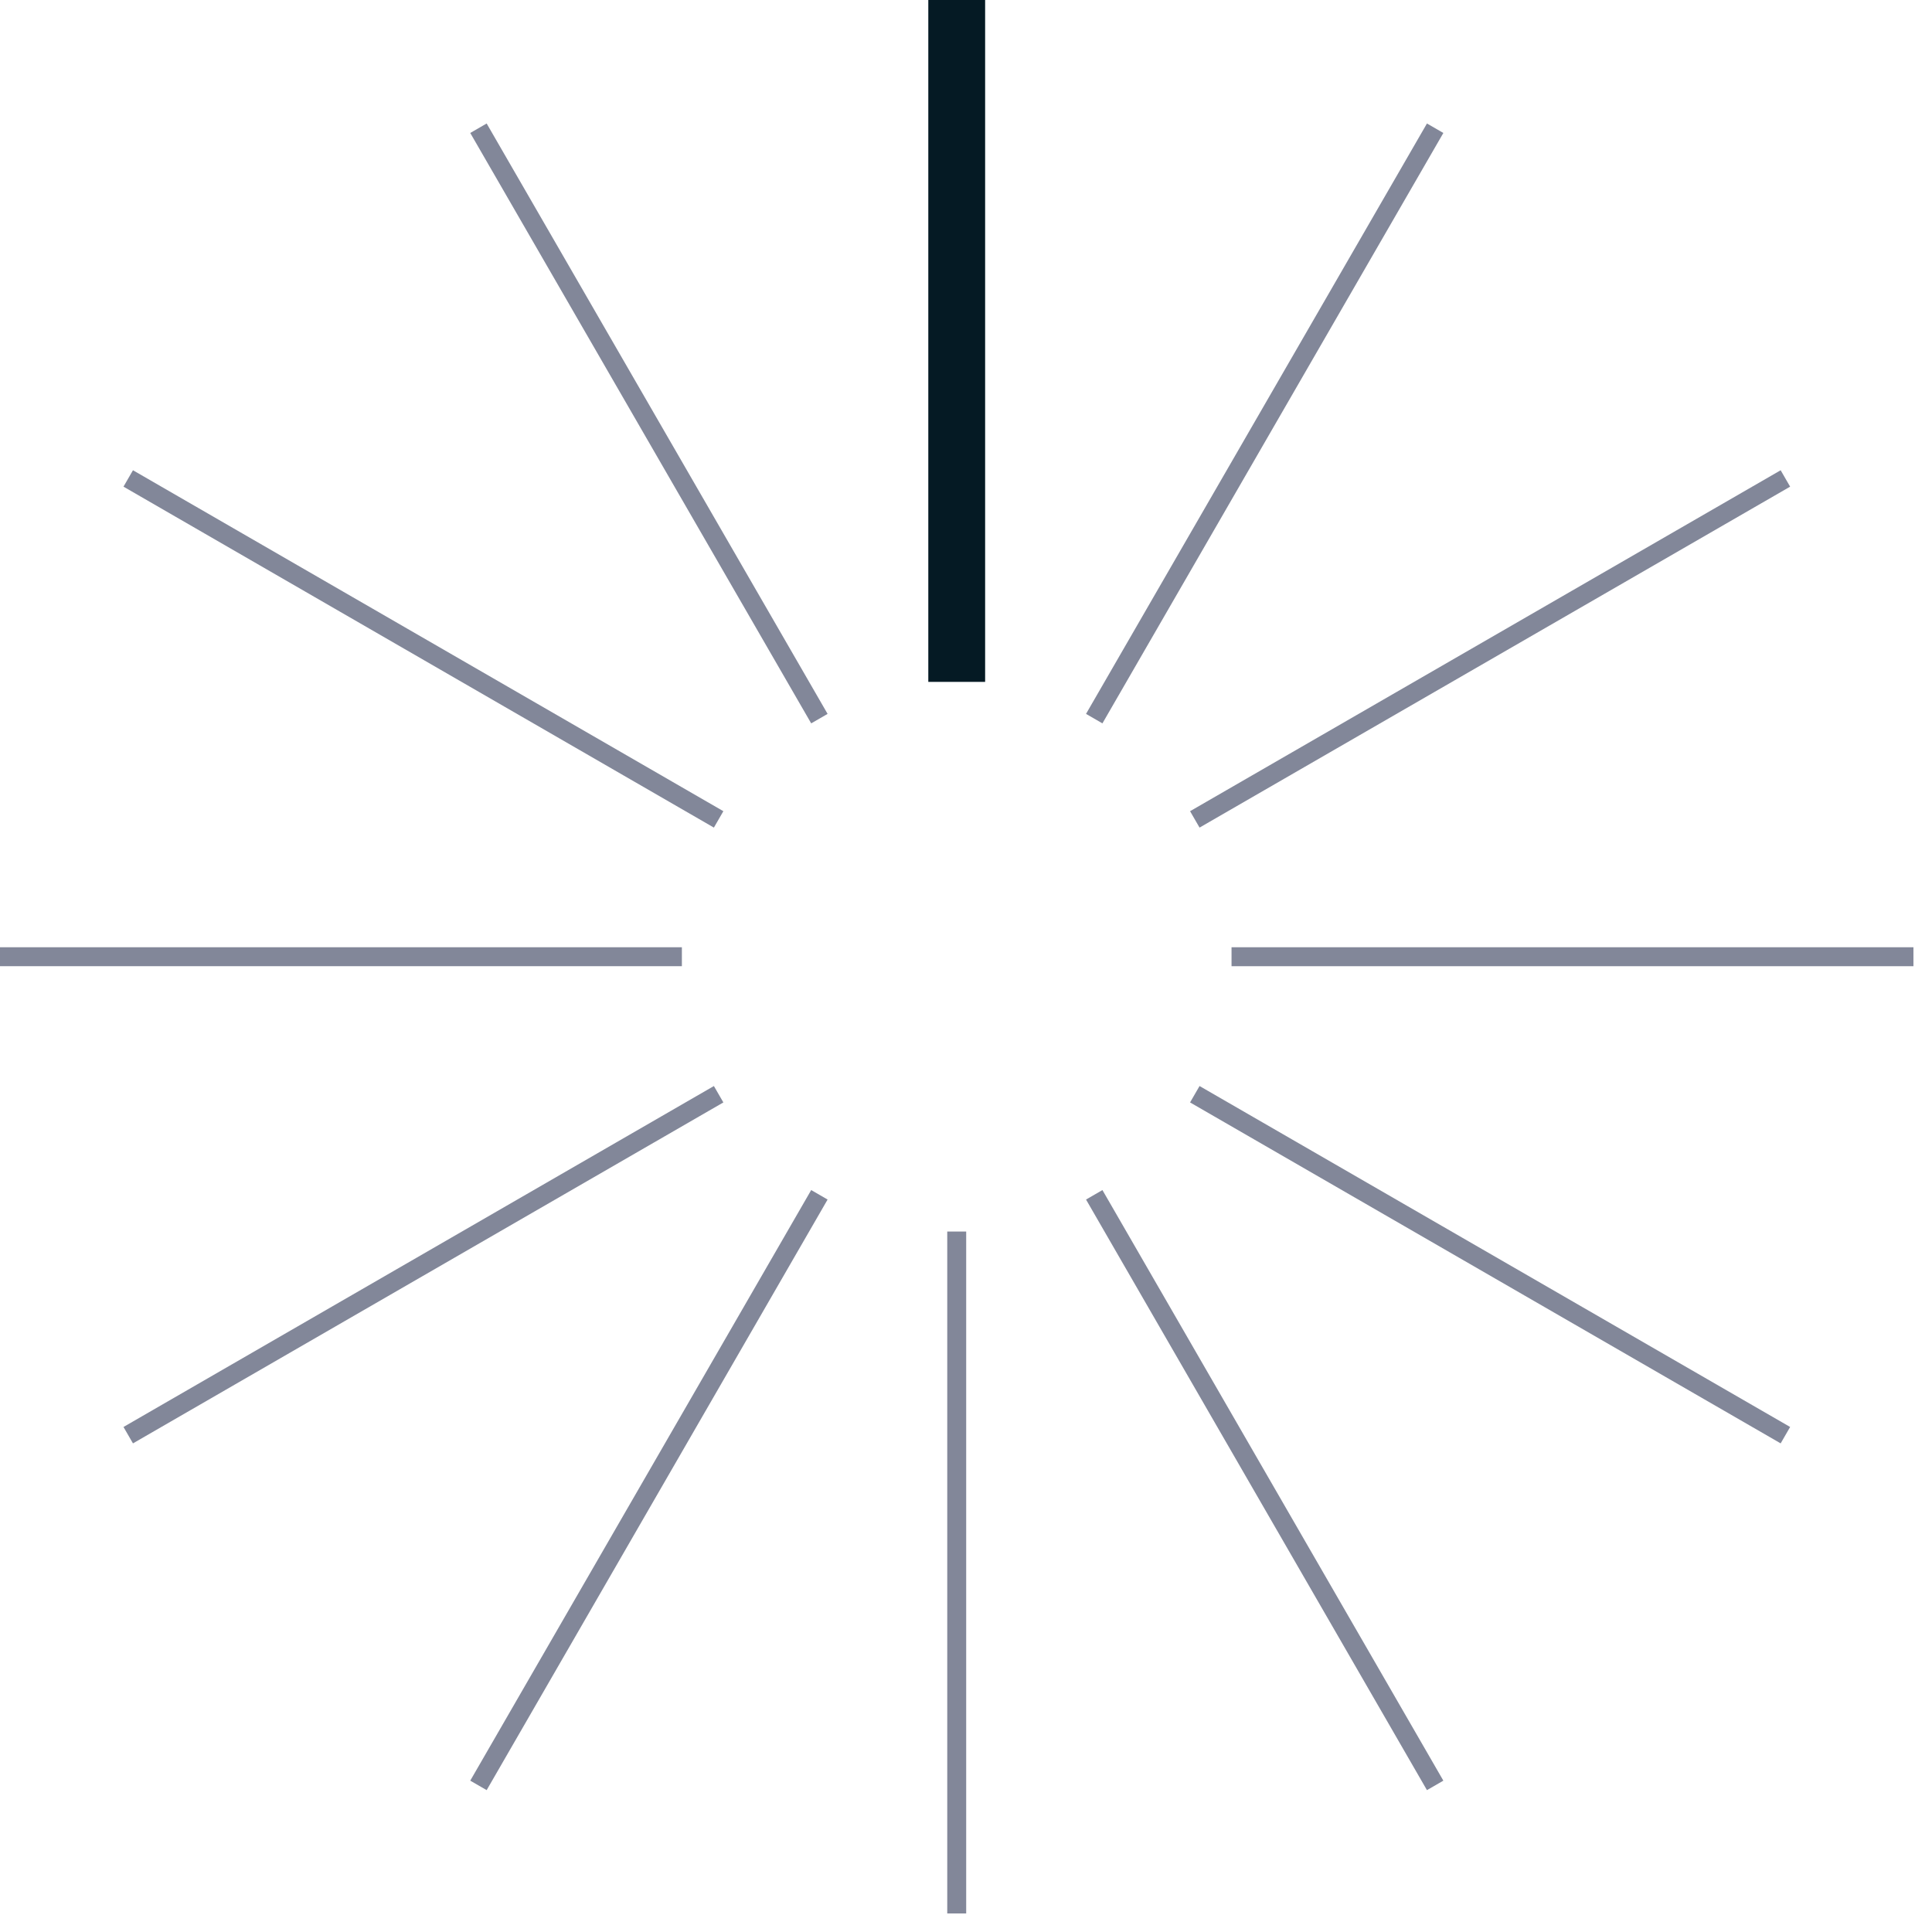 <svg xmlns="http://www.w3.org/2000/svg" width="102" height="102" viewBox="0 0 102 102" fill="none">
  <g clip-path="url(#clip0_258_1003)">
    <path d="M50.51 0V36" stroke="#051A24" stroke-width="3" stroke-miterlimit="10"/>
    <path d="M50.51 65.02V101.02" stroke="#828799" stroke-miterlimit="10"/>
    <path d="M25.26 6.77L43.26 37.94" stroke="#828799" stroke-miterlimit="10"/>
    <path d="M57.77 63.08L75.769 94.26" stroke="#828799" stroke-miterlimit="10"/>
    <path d="M6.77 25.26L37.94 43.26" stroke="#828799" stroke-miterlimit="10"/>
    <path d="M63.08 57.77L94.26 75.77" stroke="#828799" stroke-miterlimit="10"/>
    <path d="M0 50.51H36" stroke="#828799" stroke-miterlimit="10"/>
    <path d="M65.019 50.51H101.02" stroke="#828799" stroke-miterlimit="10"/>
    <path d="M6.77 75.77L37.94 57.77" stroke="#828799" stroke-miterlimit="10"/>
    <path d="M63.08 43.26L94.26 25.26" stroke="#828799" stroke-miterlimit="10"/>
    <path d="M25.26 94.26L43.26 63.08" stroke="#828799" stroke-miterlimit="10"/>
    <path d="M57.77 37.94L75.769 6.77" stroke="#828799" stroke-miterlimit="10"/>
  </g>
  <defs>
    <clipPath id="clip0_258_1003">
      <rect width="101.02" height="101.02" fill="white"/>
    </clipPath>
  </defs>
</svg>